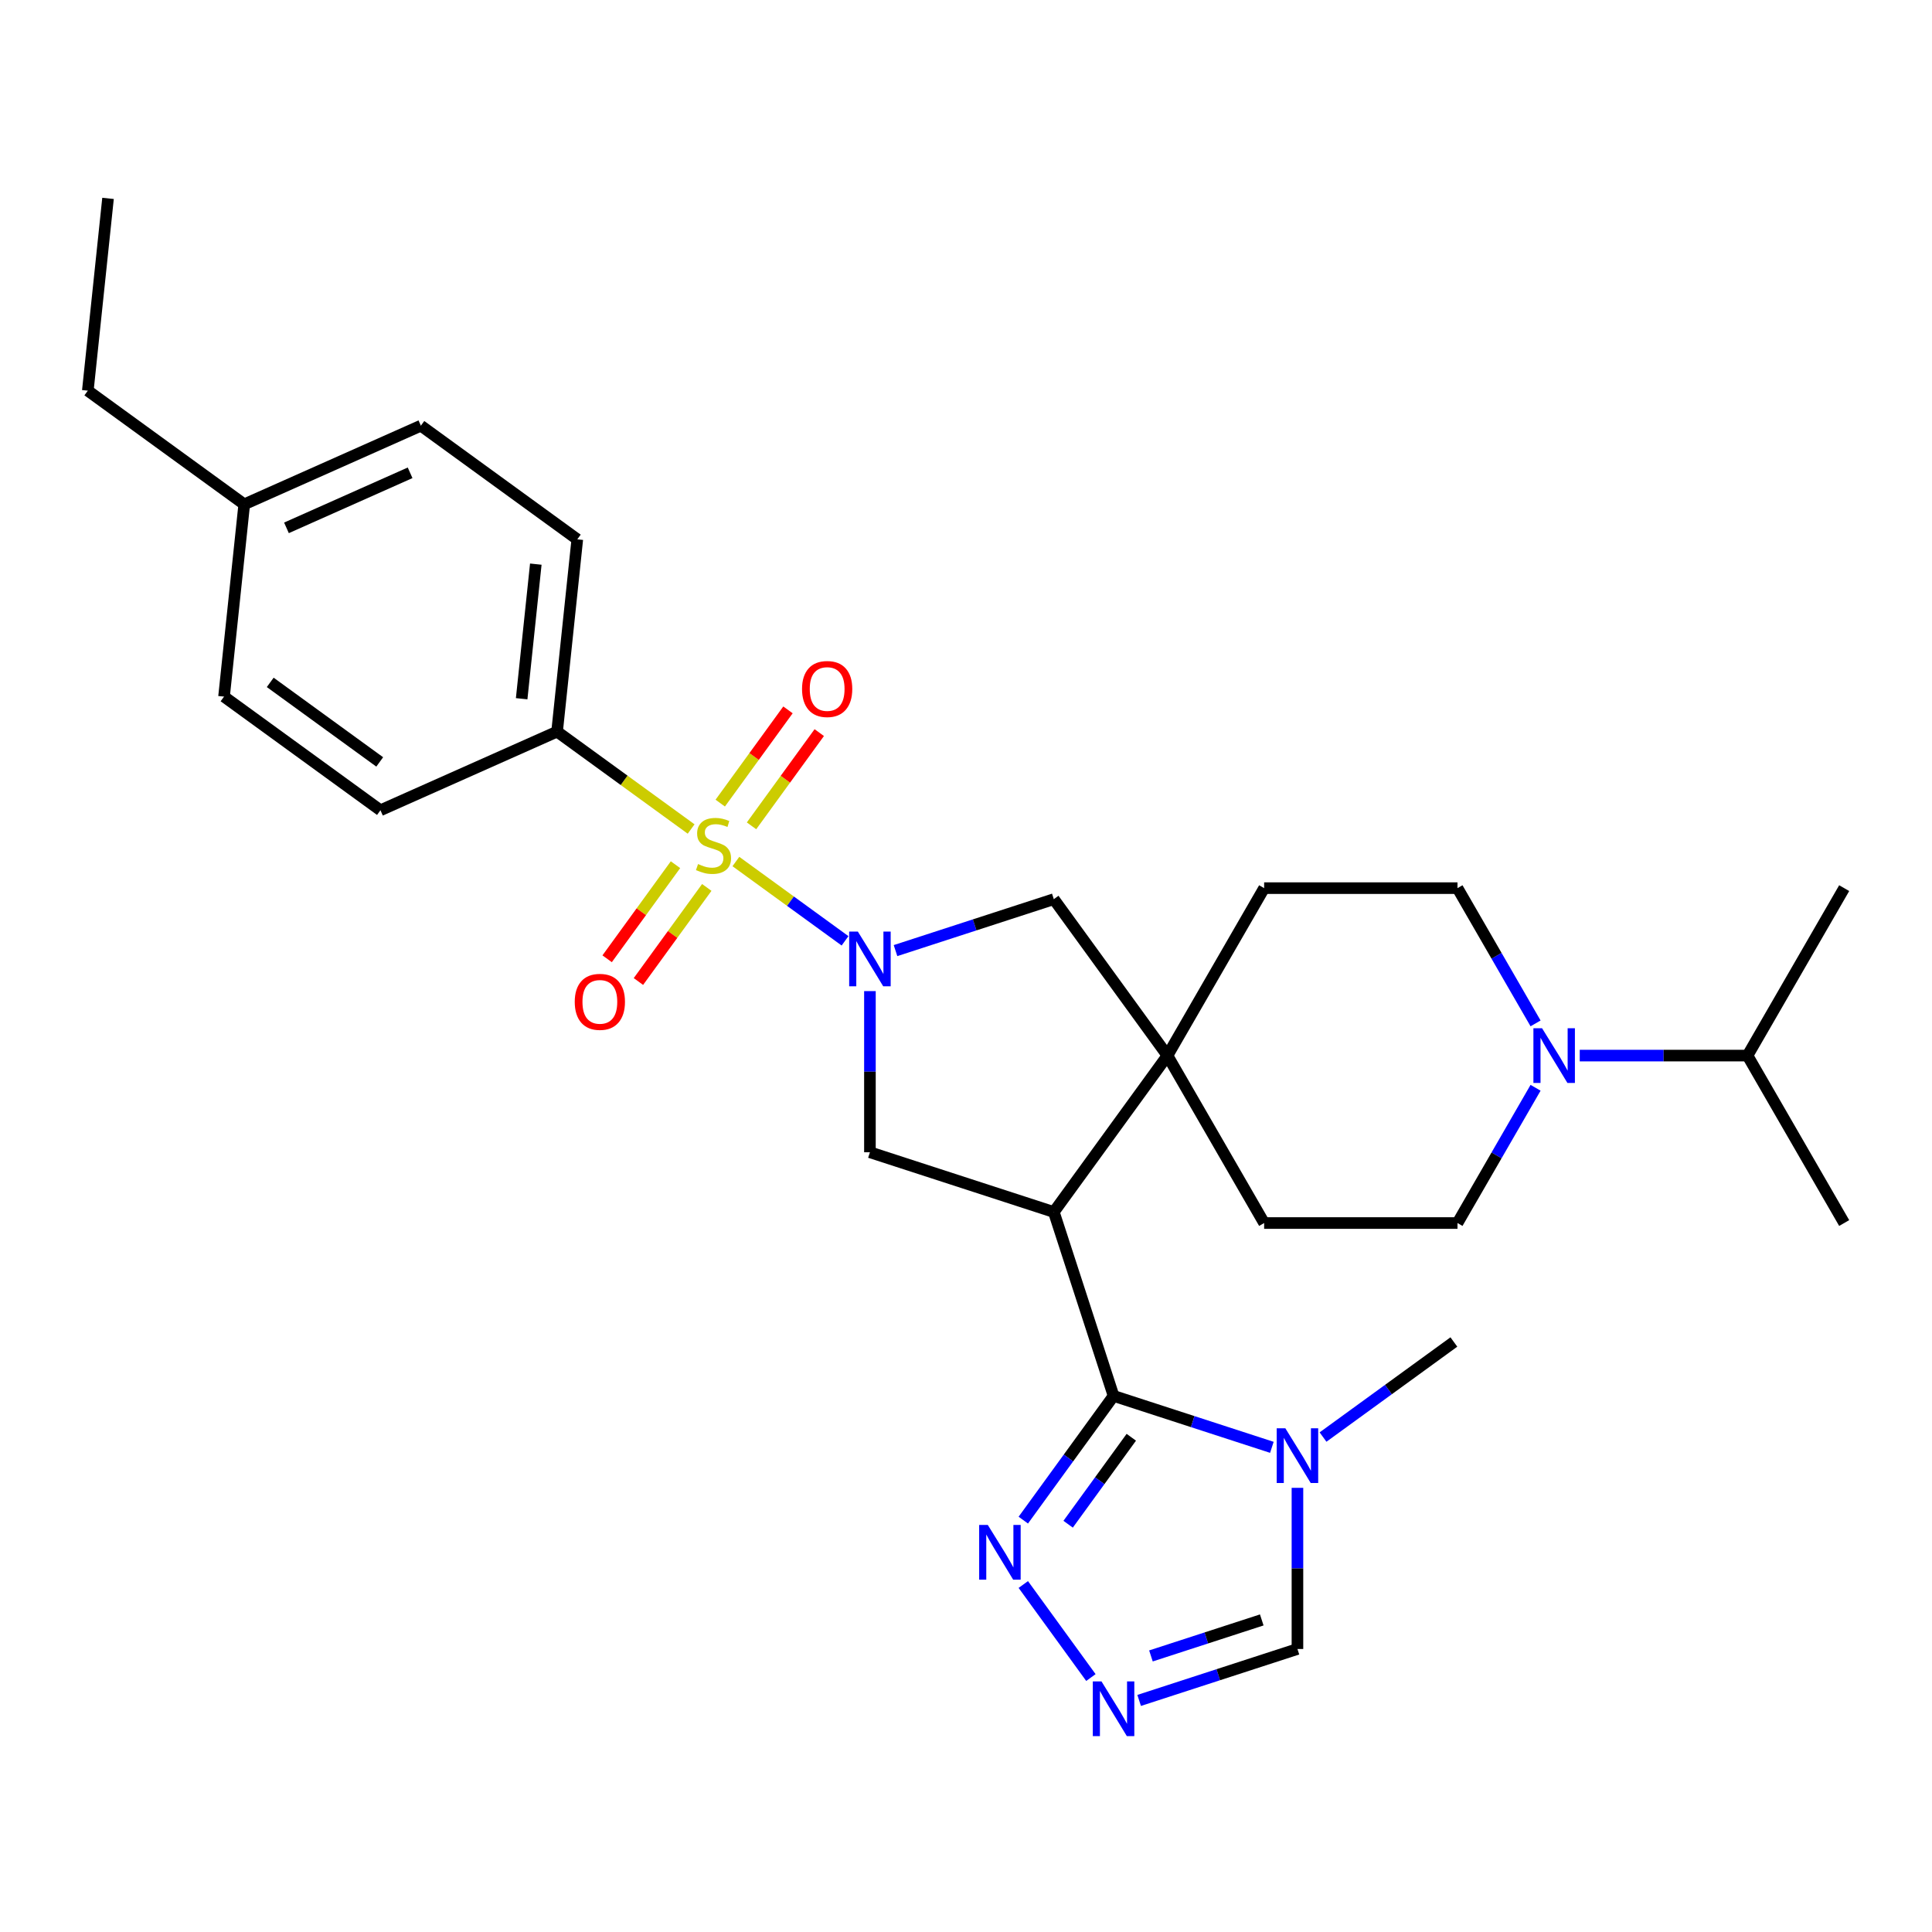 <?xml version='1.0' encoding='iso-8859-1'?>
<svg version='1.1' baseProfile='full'
              xmlns='http://www.w3.org/2000/svg'
                      xmlns:rdkit='http://www.rdkit.org/xml'
                      xmlns:xlink='http://www.w3.org/1999/xlink'
                  xml:space='preserve'
width='1000px' height='1000px' viewBox='0 0 1000 1000'>
<!-- END OF HEADER -->
<rect style='opacity:1.0;fill:#FFFFFF;stroke:none' width='1000' height='1000' x='0' y='0'> </rect>
<path class='bond-0' d='M 380.892,445.924 L 409.141,466.448' style='fill:none;fill-rule:evenodd;stroke:#CCCC00;stroke-width:6px;stroke-linecap:butt;stroke-linejoin:miter;stroke-opacity:1' />
<path class='bond-0' d='M 409.141,466.448 L 437.39,486.972' style='fill:none;fill-rule:evenodd;stroke:#0000FF;stroke-width:6px;stroke-linecap:butt;stroke-linejoin:miter;stroke-opacity:1' />
<path class='bond-10' d='M 357.728,429.094 L 323.037,403.89' style='fill:none;fill-rule:evenodd;stroke:#CCCC00;stroke-width:6px;stroke-linecap:butt;stroke-linejoin:miter;stroke-opacity:1' />
<path class='bond-10' d='M 323.037,403.89 L 288.346,378.685' style='fill:none;fill-rule:evenodd;stroke:#000000;stroke-width:6px;stroke-linecap:butt;stroke-linejoin:miter;stroke-opacity:1' />
<path class='bond-12' d='M 349.632,447.568 L 331.943,471.915' style='fill:none;fill-rule:evenodd;stroke:#CCCC00;stroke-width:6px;stroke-linecap:butt;stroke-linejoin:miter;stroke-opacity:1' />
<path class='bond-12' d='M 331.943,471.915 L 314.254,496.261' style='fill:none;fill-rule:evenodd;stroke:#FF0000;stroke-width:6px;stroke-linecap:butt;stroke-linejoin:miter;stroke-opacity:1' />
<path class='bond-12' d='M 365.825,459.333 L 348.136,483.679' style='fill:none;fill-rule:evenodd;stroke:#CCCC00;stroke-width:6px;stroke-linecap:butt;stroke-linejoin:miter;stroke-opacity:1' />
<path class='bond-12' d='M 348.136,483.679 L 330.447,508.026' style='fill:none;fill-rule:evenodd;stroke:#FF0000;stroke-width:6px;stroke-linecap:butt;stroke-linejoin:miter;stroke-opacity:1' />
<path class='bond-13' d='M 388.988,427.45 L 406.517,403.324' style='fill:none;fill-rule:evenodd;stroke:#CCCC00;stroke-width:6px;stroke-linecap:butt;stroke-linejoin:miter;stroke-opacity:1' />
<path class='bond-13' d='M 406.517,403.324 L 424.047,379.197' style='fill:none;fill-rule:evenodd;stroke:#FF0000;stroke-width:6px;stroke-linecap:butt;stroke-linejoin:miter;stroke-opacity:1' />
<path class='bond-13' d='M 372.796,415.686 L 390.325,391.559' style='fill:none;fill-rule:evenodd;stroke:#CCCC00;stroke-width:6px;stroke-linecap:butt;stroke-linejoin:miter;stroke-opacity:1' />
<path class='bond-13' d='M 390.325,391.559 L 407.854,367.432' style='fill:none;fill-rule:evenodd;stroke:#FF0000;stroke-width:6px;stroke-linecap:butt;stroke-linejoin:miter;stroke-opacity:1' />
<path class='bond-5' d='M 450.274,512.995 L 450.274,554.702' style='fill:none;fill-rule:evenodd;stroke:#0000FF;stroke-width:6px;stroke-linecap:butt;stroke-linejoin:miter;stroke-opacity:1' />
<path class='bond-5' d='M 450.274,554.702 L 450.274,596.41' style='fill:none;fill-rule:evenodd;stroke:#000000;stroke-width:6px;stroke-linecap:butt;stroke-linejoin:miter;stroke-opacity:1' />
<path class='bond-8' d='M 463.516,492.03 L 504.484,478.719' style='fill:none;fill-rule:evenodd;stroke:#0000FF;stroke-width:6px;stroke-linecap:butt;stroke-linejoin:miter;stroke-opacity:1' />
<path class='bond-8' d='M 504.484,478.719 L 545.453,465.407' style='fill:none;fill-rule:evenodd;stroke:#000000;stroke-width:6px;stroke-linecap:butt;stroke-linejoin:miter;stroke-opacity:1' />
<path class='bond-1' d='M 545.453,627.335 L 450.274,596.41' style='fill:none;fill-rule:evenodd;stroke:#000000;stroke-width:6px;stroke-linecap:butt;stroke-linejoin:miter;stroke-opacity:1' />
<path class='bond-2' d='M 545.453,627.335 L 576.378,722.514' style='fill:none;fill-rule:evenodd;stroke:#000000;stroke-width:6px;stroke-linecap:butt;stroke-linejoin:miter;stroke-opacity:1' />
<path class='bond-29' d='M 545.453,627.335 L 604.276,546.371' style='fill:none;fill-rule:evenodd;stroke:#000000;stroke-width:6px;stroke-linecap:butt;stroke-linejoin:miter;stroke-opacity:1' />
<path class='bond-4' d='M 576.378,722.514 L 617.347,735.825' style='fill:none;fill-rule:evenodd;stroke:#000000;stroke-width:6px;stroke-linecap:butt;stroke-linejoin:miter;stroke-opacity:1' />
<path class='bond-4' d='M 617.347,735.825 L 658.315,749.137' style='fill:none;fill-rule:evenodd;stroke:#0000FF;stroke-width:6px;stroke-linecap:butt;stroke-linejoin:miter;stroke-opacity:1' />
<path class='bond-6' d='M 576.378,722.514 L 553.019,754.665' style='fill:none;fill-rule:evenodd;stroke:#000000;stroke-width:6px;stroke-linecap:butt;stroke-linejoin:miter;stroke-opacity:1' />
<path class='bond-6' d='M 553.019,754.665 L 529.66,786.816' style='fill:none;fill-rule:evenodd;stroke:#0000FF;stroke-width:6px;stroke-linecap:butt;stroke-linejoin:miter;stroke-opacity:1' />
<path class='bond-6' d='M 585.563,743.924 L 569.212,766.43' style='fill:none;fill-rule:evenodd;stroke:#000000;stroke-width:6px;stroke-linecap:butt;stroke-linejoin:miter;stroke-opacity:1' />
<path class='bond-6' d='M 569.212,766.43 L 552.861,788.935' style='fill:none;fill-rule:evenodd;stroke:#0000FF;stroke-width:6px;stroke-linecap:butt;stroke-linejoin:miter;stroke-opacity:1' />
<path class='bond-3' d='M 604.276,546.371 L 545.453,465.407' style='fill:none;fill-rule:evenodd;stroke:#000000;stroke-width:6px;stroke-linecap:butt;stroke-linejoin:miter;stroke-opacity:1' />
<path class='bond-14' d='M 604.276,546.371 L 654.315,459.702' style='fill:none;fill-rule:evenodd;stroke:#000000;stroke-width:6px;stroke-linecap:butt;stroke-linejoin:miter;stroke-opacity:1' />
<path class='bond-15' d='M 604.276,546.371 L 654.315,633.04' style='fill:none;fill-rule:evenodd;stroke:#000000;stroke-width:6px;stroke-linecap:butt;stroke-linejoin:miter;stroke-opacity:1' />
<path class='bond-11' d='M 671.557,770.101 L 671.557,811.809' style='fill:none;fill-rule:evenodd;stroke:#0000FF;stroke-width:6px;stroke-linecap:butt;stroke-linejoin:miter;stroke-opacity:1' />
<path class='bond-11' d='M 671.557,811.809 L 671.557,853.516' style='fill:none;fill-rule:evenodd;stroke:#000000;stroke-width:6px;stroke-linecap:butt;stroke-linejoin:miter;stroke-opacity:1' />
<path class='bond-21' d='M 684.799,743.819 L 718.66,719.217' style='fill:none;fill-rule:evenodd;stroke:#0000FF;stroke-width:6px;stroke-linecap:butt;stroke-linejoin:miter;stroke-opacity:1' />
<path class='bond-21' d='M 718.66,719.217 L 752.521,694.616' style='fill:none;fill-rule:evenodd;stroke:#000000;stroke-width:6px;stroke-linecap:butt;stroke-linejoin:miter;stroke-opacity:1' />
<path class='bond-7' d='M 529.66,820.14 L 564.647,868.295' style='fill:none;fill-rule:evenodd;stroke:#0000FF;stroke-width:6px;stroke-linecap:butt;stroke-linejoin:miter;stroke-opacity:1' />
<path class='bond-32' d='M 589.62,880.139 L 630.589,866.828' style='fill:none;fill-rule:evenodd;stroke:#0000FF;stroke-width:6px;stroke-linecap:butt;stroke-linejoin:miter;stroke-opacity:1' />
<path class='bond-32' d='M 630.589,866.828 L 671.557,853.516' style='fill:none;fill-rule:evenodd;stroke:#000000;stroke-width:6px;stroke-linecap:butt;stroke-linejoin:miter;stroke-opacity:1' />
<path class='bond-32' d='M 595.726,857.11 L 624.403,847.792' style='fill:none;fill-rule:evenodd;stroke:#0000FF;stroke-width:6px;stroke-linecap:butt;stroke-linejoin:miter;stroke-opacity:1' />
<path class='bond-32' d='M 624.403,847.792 L 653.081,838.474' style='fill:none;fill-rule:evenodd;stroke:#000000;stroke-width:6px;stroke-linecap:butt;stroke-linejoin:miter;stroke-opacity:1' />
<path class='bond-9' d='M 794.81,563.033 L 774.601,598.037' style='fill:none;fill-rule:evenodd;stroke:#0000FF;stroke-width:6px;stroke-linecap:butt;stroke-linejoin:miter;stroke-opacity:1' />
<path class='bond-9' d='M 774.601,598.037 L 754.392,633.04' style='fill:none;fill-rule:evenodd;stroke:#000000;stroke-width:6px;stroke-linecap:butt;stroke-linejoin:miter;stroke-opacity:1' />
<path class='bond-20' d='M 817.672,546.371 L 861.09,546.371' style='fill:none;fill-rule:evenodd;stroke:#0000FF;stroke-width:6px;stroke-linecap:butt;stroke-linejoin:miter;stroke-opacity:1' />
<path class='bond-20' d='M 861.09,546.371 L 904.507,546.371' style='fill:none;fill-rule:evenodd;stroke:#000000;stroke-width:6px;stroke-linecap:butt;stroke-linejoin:miter;stroke-opacity:1' />
<path class='bond-31' d='M 794.81,529.709 L 774.601,494.706' style='fill:none;fill-rule:evenodd;stroke:#0000FF;stroke-width:6px;stroke-linecap:butt;stroke-linejoin:miter;stroke-opacity:1' />
<path class='bond-31' d='M 774.601,494.706 L 754.392,459.702' style='fill:none;fill-rule:evenodd;stroke:#000000;stroke-width:6px;stroke-linecap:butt;stroke-linejoin:miter;stroke-opacity:1' />
<path class='bond-18' d='M 288.346,378.685 L 298.807,279.157' style='fill:none;fill-rule:evenodd;stroke:#000000;stroke-width:6px;stroke-linecap:butt;stroke-linejoin:miter;stroke-opacity:1' />
<path class='bond-18' d='M 270.01,361.664 L 277.332,291.994' style='fill:none;fill-rule:evenodd;stroke:#000000;stroke-width:6px;stroke-linecap:butt;stroke-linejoin:miter;stroke-opacity:1' />
<path class='bond-19' d='M 288.346,378.685 L 196.921,419.39' style='fill:none;fill-rule:evenodd;stroke:#000000;stroke-width:6px;stroke-linecap:butt;stroke-linejoin:miter;stroke-opacity:1' />
<path class='bond-17' d='M 654.315,459.702 L 754.392,459.702' style='fill:none;fill-rule:evenodd;stroke:#000000;stroke-width:6px;stroke-linecap:butt;stroke-linejoin:miter;stroke-opacity:1' />
<path class='bond-16' d='M 654.315,633.04 L 754.392,633.04' style='fill:none;fill-rule:evenodd;stroke:#000000;stroke-width:6px;stroke-linecap:butt;stroke-linejoin:miter;stroke-opacity:1' />
<path class='bond-23' d='M 298.807,279.157 L 217.843,220.333' style='fill:none;fill-rule:evenodd;stroke:#000000;stroke-width:6px;stroke-linecap:butt;stroke-linejoin:miter;stroke-opacity:1' />
<path class='bond-22' d='M 196.921,419.39 L 115.958,360.567' style='fill:none;fill-rule:evenodd;stroke:#000000;stroke-width:6px;stroke-linecap:butt;stroke-linejoin:miter;stroke-opacity:1' />
<path class='bond-22' d='M 196.542,394.374 L 139.867,353.197' style='fill:none;fill-rule:evenodd;stroke:#000000;stroke-width:6px;stroke-linecap:butt;stroke-linejoin:miter;stroke-opacity:1' />
<path class='bond-25' d='M 904.507,546.371 L 954.545,633.04' style='fill:none;fill-rule:evenodd;stroke:#000000;stroke-width:6px;stroke-linecap:butt;stroke-linejoin:miter;stroke-opacity:1' />
<path class='bond-26' d='M 904.507,546.371 L 954.545,459.702' style='fill:none;fill-rule:evenodd;stroke:#000000;stroke-width:6px;stroke-linecap:butt;stroke-linejoin:miter;stroke-opacity:1' />
<path class='bond-24' d='M 115.958,360.567 L 126.418,261.038' style='fill:none;fill-rule:evenodd;stroke:#000000;stroke-width:6px;stroke-linecap:butt;stroke-linejoin:miter;stroke-opacity:1' />
<path class='bond-30' d='M 217.843,220.333 L 126.418,261.038' style='fill:none;fill-rule:evenodd;stroke:#000000;stroke-width:6px;stroke-linecap:butt;stroke-linejoin:miter;stroke-opacity:1' />
<path class='bond-30' d='M 212.27,244.724 L 148.273,273.217' style='fill:none;fill-rule:evenodd;stroke:#000000;stroke-width:6px;stroke-linecap:butt;stroke-linejoin:miter;stroke-opacity:1' />
<path class='bond-27' d='M 126.418,261.038 L 45.455,202.214' style='fill:none;fill-rule:evenodd;stroke:#000000;stroke-width:6px;stroke-linecap:butt;stroke-linejoin:miter;stroke-opacity:1' />
<path class='bond-28' d='M 45.455,202.214 L 55.915,102.686' style='fill:none;fill-rule:evenodd;stroke:#000000;stroke-width:6px;stroke-linecap:butt;stroke-linejoin:miter;stroke-opacity:1' />
<path  class='atom-0' d='M 361.31 447.229
Q 361.63 447.349, 362.95 447.909
Q 364.27 448.469, 365.71 448.829
Q 367.19 449.149, 368.63 449.149
Q 371.31 449.149, 372.87 447.869
Q 374.43 446.549, 374.43 444.269
Q 374.43 442.709, 373.63 441.749
Q 372.87 440.789, 371.67 440.269
Q 370.47 439.749, 368.47 439.149
Q 365.95 438.389, 364.43 437.669
Q 362.95 436.949, 361.87 435.429
Q 360.83 433.909, 360.83 431.349
Q 360.83 427.789, 363.23 425.589
Q 365.67 423.389, 370.47 423.389
Q 373.75 423.389, 377.47 424.949
L 376.55 428.029
Q 373.15 426.629, 370.59 426.629
Q 367.83 426.629, 366.31 427.789
Q 364.79 428.909, 364.83 430.869
Q 364.83 432.389, 365.59 433.309
Q 366.39 434.229, 367.51 434.749
Q 368.67 435.269, 370.59 435.869
Q 373.15 436.669, 374.67 437.469
Q 376.19 438.269, 377.27 439.909
Q 378.39 441.509, 378.39 444.269
Q 378.39 448.189, 375.75 450.309
Q 373.15 452.389, 368.79 452.389
Q 366.27 452.389, 364.35 451.829
Q 362.47 451.309, 360.23 450.389
L 361.31 447.229
' fill='#CCCC00'/>
<path  class='atom-1' d='M 444.014 482.173
L 453.294 497.173
Q 454.214 498.653, 455.694 501.333
Q 457.174 504.013, 457.254 504.173
L 457.254 482.173
L 461.014 482.173
L 461.014 510.493
L 457.134 510.493
L 447.174 494.093
Q 446.014 492.173, 444.774 489.973
Q 443.574 487.773, 443.214 487.093
L 443.214 510.493
L 439.534 510.493
L 439.534 482.173
L 444.014 482.173
' fill='#0000FF'/>
<path  class='atom-5' d='M 665.297 739.279
L 674.577 754.279
Q 675.497 755.759, 676.977 758.439
Q 678.457 761.119, 678.537 761.279
L 678.537 739.279
L 682.297 739.279
L 682.297 767.599
L 678.417 767.599
L 668.457 751.199
Q 667.297 749.279, 666.057 747.079
Q 664.857 744.879, 664.497 744.199
L 664.497 767.599
L 660.817 767.599
L 660.817 739.279
L 665.297 739.279
' fill='#0000FF'/>
<path  class='atom-7' d='M 511.294 789.318
L 520.574 804.318
Q 521.494 805.798, 522.974 808.478
Q 524.454 811.158, 524.534 811.318
L 524.534 789.318
L 528.294 789.318
L 528.294 817.638
L 524.414 817.638
L 514.454 801.238
Q 513.294 799.318, 512.054 797.118
Q 510.854 794.918, 510.494 794.238
L 510.494 817.638
L 506.814 817.638
L 506.814 789.318
L 511.294 789.318
' fill='#0000FF'/>
<path  class='atom-8' d='M 570.118 870.282
L 579.398 885.282
Q 580.318 886.762, 581.798 889.442
Q 583.278 892.122, 583.358 892.282
L 583.358 870.282
L 587.118 870.282
L 587.118 898.602
L 583.238 898.602
L 573.278 882.202
Q 572.118 880.282, 570.878 878.082
Q 569.678 875.882, 569.318 875.202
L 569.318 898.602
L 565.638 898.602
L 565.638 870.282
L 570.118 870.282
' fill='#0000FF'/>
<path  class='atom-10' d='M 798.17 532.211
L 807.45 547.211
Q 808.37 548.691, 809.85 551.371
Q 811.33 554.051, 811.41 554.211
L 811.41 532.211
L 815.17 532.211
L 815.17 560.531
L 811.29 560.531
L 801.33 544.131
Q 800.17 542.211, 798.93 540.011
Q 797.73 537.811, 797.37 537.131
L 797.37 560.531
L 793.69 560.531
L 793.69 532.211
L 798.17 532.211
' fill='#0000FF'/>
<path  class='atom-13' d='M 297.486 518.553
Q 297.486 511.753, 300.846 507.953
Q 304.206 504.153, 310.486 504.153
Q 316.766 504.153, 320.126 507.953
Q 323.486 511.753, 323.486 518.553
Q 323.486 525.433, 320.086 529.353
Q 316.686 533.233, 310.486 533.233
Q 304.246 533.233, 300.846 529.353
Q 297.486 525.473, 297.486 518.553
M 310.486 530.033
Q 314.806 530.033, 317.126 527.153
Q 319.486 524.233, 319.486 518.553
Q 319.486 512.993, 317.126 510.193
Q 314.806 507.353, 310.486 507.353
Q 306.166 507.353, 303.806 510.153
Q 301.486 512.953, 301.486 518.553
Q 301.486 524.273, 303.806 527.153
Q 306.166 530.033, 310.486 530.033
' fill='#FF0000'/>
<path  class='atom-14' d='M 415.134 356.625
Q 415.134 349.825, 418.494 346.025
Q 421.854 342.225, 428.134 342.225
Q 434.414 342.225, 437.774 346.025
Q 441.134 349.825, 441.134 356.625
Q 441.134 363.505, 437.734 367.425
Q 434.334 371.305, 428.134 371.305
Q 421.894 371.305, 418.494 367.425
Q 415.134 363.545, 415.134 356.625
M 428.134 368.105
Q 432.454 368.105, 434.774 365.225
Q 437.134 362.305, 437.134 356.625
Q 437.134 351.065, 434.774 348.265
Q 432.454 345.425, 428.134 345.425
Q 423.814 345.425, 421.454 348.225
Q 419.134 351.025, 419.134 356.625
Q 419.134 362.345, 421.454 365.225
Q 423.814 368.105, 428.134 368.105
' fill='#FF0000'/>
</svg>
